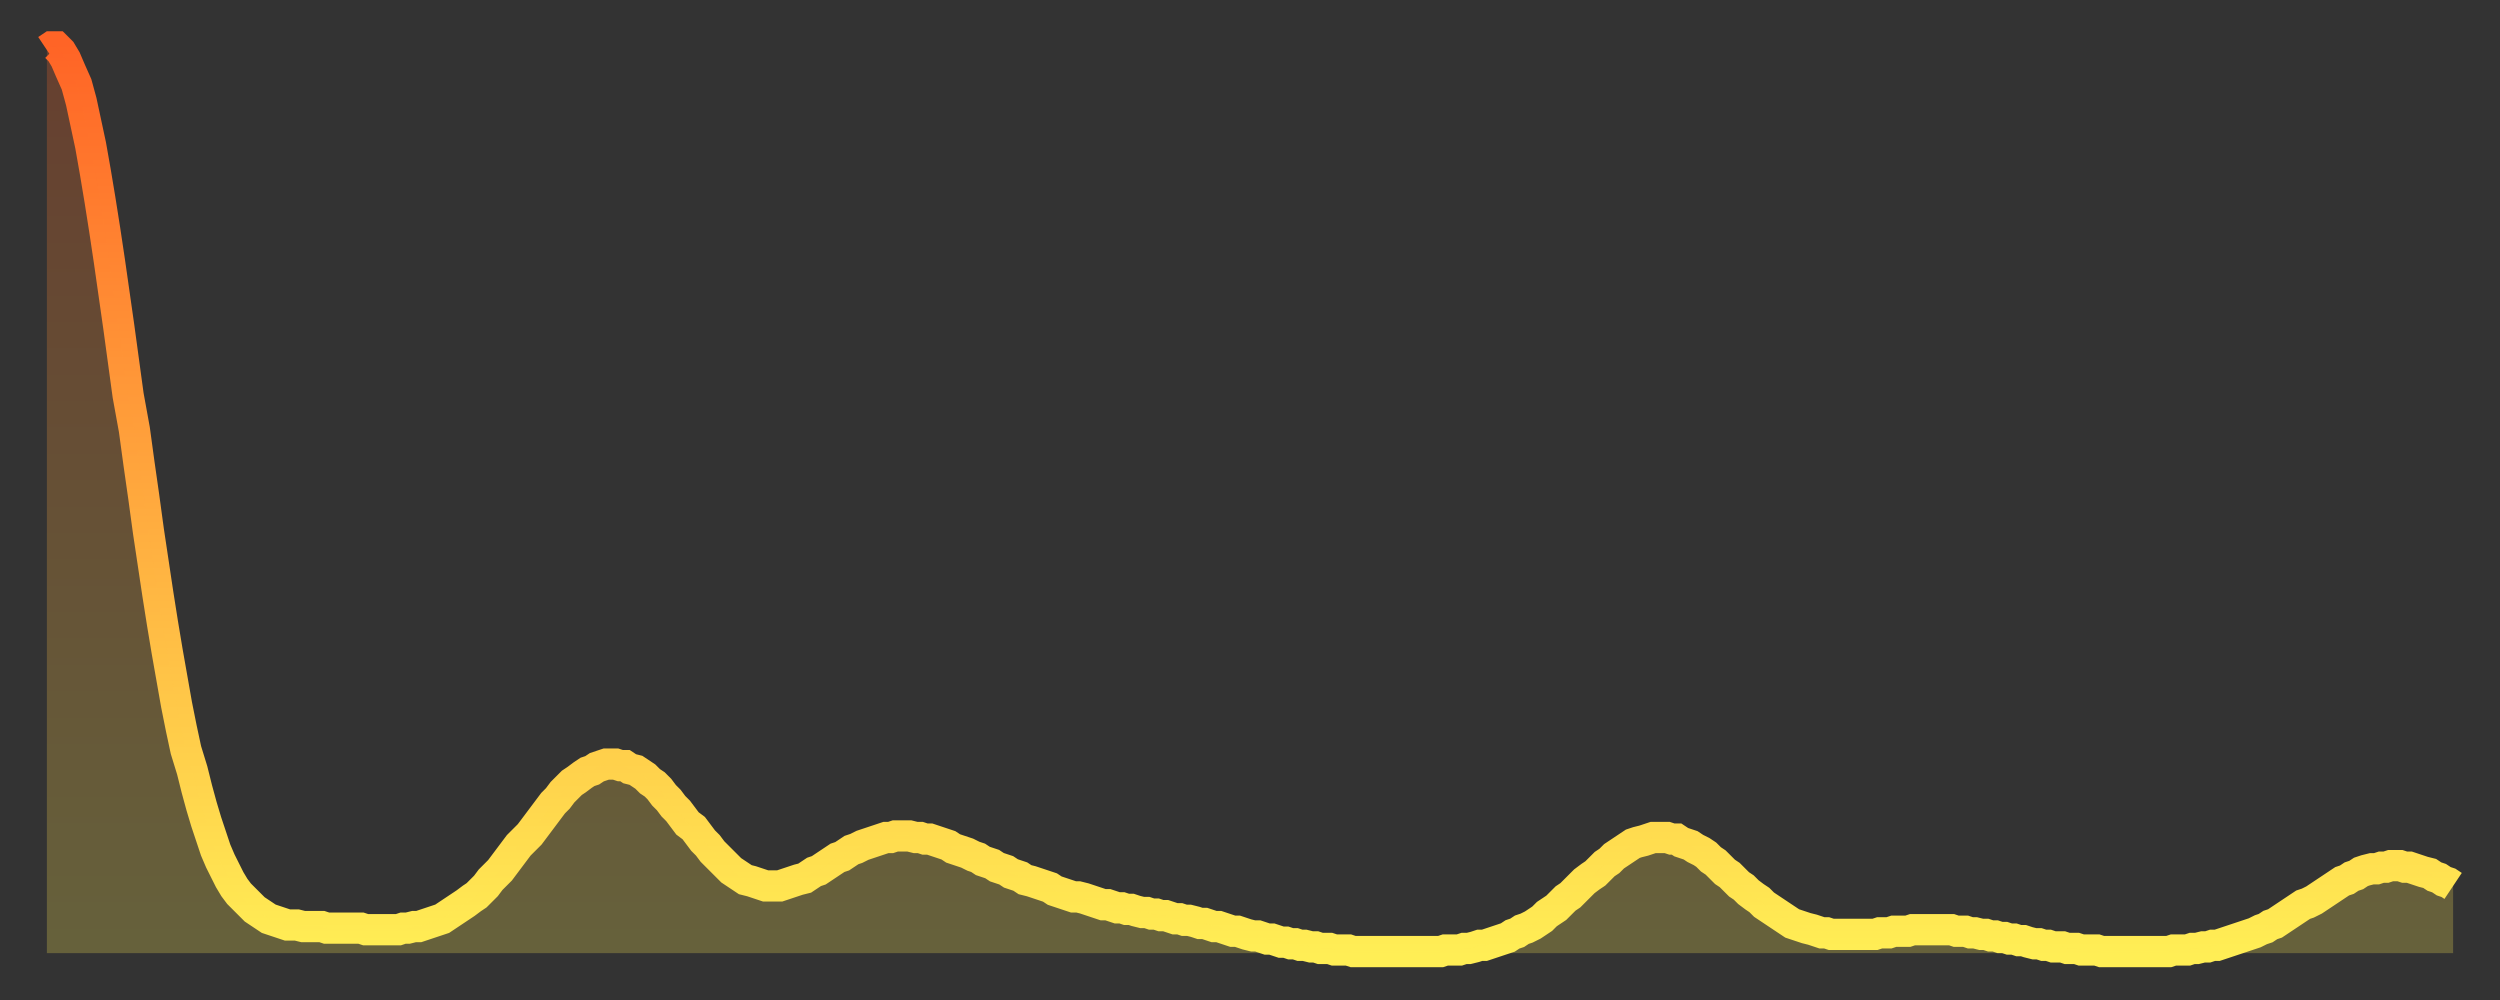 <?xml version="1.0" encoding="utf-8" ?>
<svg baseProfile="full" height="64" version="1.1" width="160" xmlns="http://www.w3.org/2000/svg" xmlns:ev="http://www.w3.org/2001/xml-events" xmlns:xlink="http://www.w3.org/1999/xlink"><rect width="100%" height="100%" fill="#333333" stroke="none"/><defs><linearGradient id="id429162" x1="0" x2="0" y1="0" y2="1"><stop offset="0%" stop-color="#ff6426" /><stop offset="50%" stop-color="#ffa93e" /><stop offset="100%" stop-color="#ffee55" /></linearGradient></defs><g transform="translate(3,3)"><g><path d="M 0.0 0.2 0.3 0.0 0.6 0.0 0.9 0.3 1.2 0.8 1.5 1.5 1.9 2.4 2.2 3.5 2.5 4.9 2.8 6.3 3.1 8.0 3.4 9.8 3.7 11.7 4.0 13.7 4.3 15.8 4.6 17.9 4.9 20.1 5.2 22.3 5.6 24.5 5.9 26.7 6.2 28.8 6.5 31.0 6.8 33.0 7.1 35.0 7.4 36.9 7.7 38.7 8.0 40.4 8.3 42.1 8.6 43.6 8.9 45.0 9.3 46.3 9.6 47.5 9.9 48.6 10.2 49.6 10.5 50.5 10.8 51.4 11.1 52.1 11.4 52.7 11.7 53.3 12.0 53.8 12.3 54.2 12.7 54.6 13.0 54.9 13.3 55.2 13.6 55.4 13.9 55.6 14.2 55.8 14.5 55.9 14.8 56.0 15.1 56.1 15.4 56.2 15.7 56.2 16.0 56.2 16.4 56.3 16.7 56.3 17.0 56.3 17.3 56.3 17.6 56.3 17.9 56.4 18.2 56.4 18.5 56.4 18.8 56.4 19.1 56.4 19.4 56.4 19.8 56.4 20.1 56.4 20.4 56.5 20.7 56.5 21.0 56.5 21.3 56.5 21.6 56.5 21.9 56.5 22.2 56.5 22.5 56.5 22.8 56.4 23.1 56.4 23.5 56.3 23.8 56.3 24.1 56.2 24.4 56.1 24.7 56.0 25.0 55.9 25.3 55.8 25.6 55.6 25.9 55.4 26.2 55.2 26.5 55.0 26.8 54.8 27.2 54.5 27.5 54.3 27.8 54.0 28.1 53.7 28.4 53.3 28.7 53.0 29.0 52.7 29.3 52.3 29.6 51.9 29.9 51.5 30.2 51.1 30.6 50.7 30.9 50.4 31.2 50.0 31.5 49.6 31.8 49.2 32.1 48.8 32.4 48.4 32.7 48.1 33.0 47.7 33.3 47.4 33.6 47.1 33.9 46.9 34.3 46.6 34.6 46.4 34.9 46.3 35.2 46.1 35.5 46.0 35.8 45.9 36.1 45.9 36.4 45.9 36.7 46.0 37.0 46.0 37.3 46.2 37.7 46.3 38.0 46.5 38.3 46.7 38.6 47.0 38.9 47.2 39.2 47.5 39.5 47.9 39.8 48.2 40.1 48.6 40.4 48.9 40.7 49.3 41.0 49.7 41.4 50.0 41.7 50.4 42.0 50.8 42.3 51.1 42.6 51.5 42.9 51.8 43.2 52.1 43.5 52.4 43.8 52.7 44.1 52.9 44.4 53.1 44.7 53.3 45.1 53.4 45.4 53.5 45.7 53.6 46.0 53.7 46.3 53.7 46.6 53.7 46.9 53.7 47.2 53.6 47.5 53.5 47.8 53.4 48.1 53.3 48.5 53.2 48.8 53.0 49.1 52.8 49.4 52.7 49.7 52.5 50.0 52.3 50.3 52.1 50.6 51.9 50.9 51.8 51.2 51.6 51.5 51.4 51.8 51.3 52.2 51.1 52.5 51.0 52.8 50.9 53.1 50.8 53.4 50.7 53.7 50.6 54.0 50.6 54.3 50.5 54.6 50.5 54.9 50.5 55.2 50.5 55.6 50.6 55.9 50.6 56.2 50.7 56.5 50.7 56.8 50.8 57.1 50.9 57.4 51.0 57.7 51.1 58.0 51.3 58.3 51.4 58.6 51.5 58.9 51.6 59.3 51.8 59.6 51.9 59.9 52.1 60.2 52.2 60.5 52.3 60.8 52.5 61.1 52.6 61.4 52.7 61.7 52.9 62.0 53.0 62.3 53.1 62.6 53.3 63.0 53.4 63.3 53.5 63.6 53.6 63.9 53.7 64.2 53.8 64.5 54.0 64.8 54.1 65.1 54.2 65.4 54.3 65.7 54.4 66.0 54.4 66.4 54.5 66.7 54.6 67.0 54.7 67.3 54.8 67.6 54.9 67.9 54.9 68.2 55.0 68.5 55.1 68.8 55.1 69.1 55.2 69.4 55.2 69.7 55.3 70.1 55.4 70.4 55.4 70.7 55.5 71.0 55.5 71.3 55.6 71.6 55.6 71.9 55.7 72.2 55.8 72.5 55.8 72.8 55.9 73.1 55.9 73.5 56.0 73.8 56.1 74.1 56.1 74.4 56.2 74.7 56.3 75.0 56.3 75.3 56.4 75.6 56.5 75.9 56.6 76.2 56.6 76.5 56.7 76.8 56.8 77.2 56.9 77.5 56.9 77.8 57.0 78.1 57.1 78.4 57.1 78.7 57.2 79.0 57.3 79.3 57.3 79.6 57.4 79.9 57.4 80.2 57.5 80.5 57.5 80.9 57.6 81.2 57.6 81.5 57.7 81.8 57.7 82.1 57.7 82.4 57.8 82.7 57.8 83.0 57.8 83.3 57.8 83.6 57.9 83.9 57.9 84.3 57.9 84.6 57.9 84.9 57.9 85.2 57.9 85.5 57.9 85.8 57.9 86.1 57.9 86.4 57.9 86.7 57.9 87.0 57.9 87.3 57.9 87.6 57.9 88.0 57.9 88.3 57.9 88.6 57.9 88.9 57.9 89.2 57.9 89.5 57.8 89.8 57.8 90.1 57.8 90.4 57.8 90.7 57.7 91.0 57.7 91.4 57.6 91.7 57.5 92.0 57.5 92.3 57.4 92.6 57.3 92.9 57.2 93.2 57.1 93.5 57.0 93.8 56.8 94.1 56.7 94.4 56.5 94.7 56.4 95.1 56.2 95.4 56.0 95.7 55.8 96.0 55.5 96.3 55.3 96.6 55.1 96.9 54.8 97.2 54.5 97.5 54.3 97.8 54.0 98.1 53.7 98.4 53.4 98.8 53.1 99.1 52.9 99.4 52.6 99.7 52.3 100.0 52.1 100.3 51.8 100.6 51.6 100.9 51.4 101.2 51.2 101.5 51.0 101.8 50.9 102.2 50.8 102.5 50.7 102.8 50.6 103.1 50.6 103.4 50.6 103.7 50.6 104.0 50.7 104.3 50.7 104.6 50.9 104.9 51.0 105.2 51.1 105.5 51.3 105.9 51.5 106.2 51.7 106.5 52.0 106.8 52.2 107.1 52.5 107.4 52.8 107.7 53.0 108.0 53.3 108.3 53.6 108.6 53.8 108.9 54.1 109.3 54.4 109.6 54.6 109.9 54.9 110.2 55.1 110.5 55.3 110.8 55.5 111.1 55.7 111.4 55.9 111.7 56.1 112.0 56.2 112.3 56.3 112.6 56.4 113.0 56.5 113.3 56.6 113.6 56.7 113.9 56.7 114.2 56.8 114.5 56.8 114.8 56.8 115.1 56.8 115.4 56.8 115.7 56.8 116.0 56.8 116.3 56.8 116.7 56.8 117.0 56.8 117.3 56.7 117.6 56.7 117.9 56.7 118.2 56.6 118.5 56.6 118.8 56.6 119.1 56.6 119.4 56.5 119.7 56.5 120.1 56.5 120.4 56.5 120.7 56.5 121.0 56.5 121.3 56.5 121.6 56.5 121.9 56.5 122.2 56.6 122.5 56.6 122.8 56.6 123.1 56.7 123.4 56.7 123.8 56.8 124.1 56.8 124.4 56.9 124.7 56.9 125.0 57.0 125.3 57.0 125.6 57.1 125.9 57.1 126.2 57.2 126.5 57.2 126.8 57.3 127.2 57.4 127.5 57.4 127.8 57.5 128.1 57.5 128.4 57.6 128.7 57.6 129.0 57.6 129.3 57.7 129.6 57.7 129.9 57.7 130.2 57.8 130.5 57.8 130.9 57.8 131.2 57.8 131.5 57.9 131.8 57.9 132.1 57.9 132.4 57.9 132.7 57.9 133.0 57.9 133.3 57.9 133.6 57.9 133.9 57.9 134.2 57.9 134.6 57.9 134.9 57.9 135.2 57.9 135.5 57.9 135.8 57.9 136.1 57.8 136.4 57.8 136.7 57.8 137.0 57.8 137.3 57.7 137.6 57.7 138.0 57.6 138.3 57.6 138.6 57.5 138.9 57.5 139.2 57.4 139.5 57.3 139.8 57.2 140.1 57.1 140.4 57.0 140.7 56.9 141.0 56.8 141.3 56.7 141.7 56.5 142.0 56.4 142.3 56.2 142.6 56.1 142.9 55.9 143.2 55.7 143.5 55.5 143.8 55.3 144.1 55.1 144.4 54.9 144.7 54.8 145.1 54.6 145.4 54.4 145.7 54.2 146.0 54.0 146.3 53.8 146.6 53.6 146.9 53.4 147.2 53.3 147.5 53.1 147.8 53.0 148.1 52.8 148.4 52.7 148.8 52.6 149.1 52.6 149.4 52.5 149.7 52.5 150.0 52.4 150.3 52.4 150.6 52.4 150.9 52.5 151.2 52.5 151.5 52.6 151.8 52.7 152.1 52.8 152.5 52.9 152.8 53.1 153.1 53.2 153.4 53.4 153.7 53.5 154.0 53.7" fill="none" id="graph-curve" opacity="1" stroke="url(#id429162)" stroke-width="2" /><path d="M 0 58 L 0.0 0.2 0.3 0.0 0.6 0.0 0.9 0.3 1.2 0.8 1.5 1.5 1.9 2.4 2.2 3.5 2.5 4.9 2.8 6.3 3.1 8.0 3.4 9.8 3.7 11.7 4.0 13.7 4.3 15.8 4.6 17.9 4.9 20.1 5.2 22.3 5.6 24.5 5.9 26.7 6.2 28.8 6.5 31.0 6.8 33.0 7.1 35.0 7.4 36.9 7.7 38.7 8.0 40.4 8.3 42.1 8.6 43.6 8.9 45.0 9.3 46.3 9.6 47.5 9.9 48.6 10.2 49.6 10.5 50.5 10.8 51.4 11.1 52.1 11.4 52.7 11.7 53.3 12.0 53.8 12.3 54.2 12.7 54.6 13.0 54.9 13.3 55.2 13.6 55.4 13.9 55.6 14.2 55.8 14.5 55.9 14.8 56.0 15.1 56.1 15.4 56.2 15.7 56.2 16.0 56.2 16.4 56.3 16.7 56.3 17.0 56.3 17.3 56.3 17.6 56.3 17.9 56.4 18.2 56.4 18.5 56.4 18.8 56.4 19.1 56.4 19.4 56.4 19.8 56.4 20.1 56.4 20.4 56.5 20.7 56.5 21.0 56.5 21.3 56.5 21.6 56.5 21.9 56.5 22.2 56.5 22.5 56.5 22.8 56.4 23.1 56.4 23.5 56.3 23.8 56.3 24.1 56.2 24.4 56.1 24.7 56.0 25.0 55.9 25.3 55.8 25.6 55.6 25.9 55.4 26.2 55.2 26.5 55.0 26.8 54.8 27.2 54.5 27.5 54.3 27.8 54.0 28.1 53.7 28.4 53.3 28.7 53.0 29.0 52.7 29.3 52.3 29.6 51.9 29.9 51.5 30.2 51.1 30.6 50.7 30.9 50.4 31.2 50.0 31.5 49.6 31.8 49.2 32.1 48.8 32.4 48.4 32.7 48.1 33.0 47.7 33.3 47.4 33.6 47.1 33.9 46.9 34.3 46.6 34.6 46.4 34.9 46.3 35.2 46.1 35.5 46.0 35.8 45.9 36.1 45.9 36.4 45.9 36.7 46.0 37.0 46.0 37.3 46.2 37.7 46.3 38.0 46.5 38.3 46.7 38.6 47.0 38.9 47.2 39.2 47.5 39.5 47.9 39.8 48.2 40.1 48.6 40.4 48.9 40.7 49.3 41.0 49.7 41.4 50.0 41.7 50.4 42.0 50.8 42.3 51.1 42.6 51.5 42.9 51.8 43.2 52.1 43.5 52.4 43.8 52.7 44.1 52.9 44.4 53.1 44.7 53.3 45.1 53.4 45.4 53.5 45.7 53.6 46.0 53.7 46.3 53.7 46.6 53.7 46.9 53.7 47.2 53.6 47.5 53.5 47.8 53.4 48.1 53.3 48.5 53.2 48.8 53.0 49.1 52.8 49.4 52.7 49.7 52.5 50.0 52.3 50.3 52.1 50.6 51.9 50.9 51.8 51.2 51.6 51.5 51.4 51.8 51.3 52.2 51.1 52.5 51.0 52.8 50.9 53.1 50.8 53.4 50.7 53.7 50.6 54.0 50.6 54.3 50.5 54.6 50.5 54.9 50.5 55.2 50.5 55.6 50.6 55.9 50.6 56.2 50.7 56.5 50.7 56.8 50.8 57.1 50.9 57.4 51.0 57.7 51.1 58.0 51.3 58.3 51.4 58.6 51.5 58.9 51.6 59.3 51.8 59.6 51.9 59.9 52.1 60.2 52.2 60.5 52.3 60.8 52.5 61.1 52.6 61.4 52.7 61.7 52.9 62.0 53.0 62.3 53.1 62.6 53.3 63.0 53.4 63.3 53.5 63.6 53.6 63.9 53.7 64.2 53.8 64.5 54.0 64.8 54.1 65.1 54.2 65.4 54.3 65.7 54.4 66.0 54.4 66.4 54.5 66.7 54.6 67.0 54.7 67.3 54.8 67.6 54.9 67.9 54.9 68.2 55.0 68.5 55.1 68.8 55.1 69.1 55.2 69.4 55.2 69.7 55.3 70.1 55.4 70.4 55.4 70.7 55.5 71.0 55.5 71.3 55.6 71.6 55.6 71.9 55.7 72.2 55.8 72.5 55.8 72.8 55.9 73.1 55.9 73.5 56.0 73.8 56.1 74.1 56.1 74.4 56.2 74.7 56.3 75.0 56.3 75.3 56.4 75.6 56.5 75.9 56.6 76.2 56.6 76.5 56.7 76.8 56.8 77.2 56.9 77.5 56.9 77.8 57.0 78.1 57.1 78.4 57.1 78.7 57.2 79.0 57.3 79.3 57.3 79.6 57.4 79.9 57.4 80.2 57.5 80.5 57.5 80.9 57.6 81.2 57.6 81.5 57.7 81.8 57.7 82.1 57.7 82.4 57.8 82.7 57.8 83.0 57.8 83.3 57.8 83.6 57.9 83.9 57.9 84.3 57.9 84.6 57.9 84.9 57.9 85.2 57.9 85.5 57.9 85.8 57.9 86.1 57.9 86.4 57.9 86.7 57.9 87.0 57.9 87.3 57.9 87.6 57.9 88.0 57.9 88.3 57.9 88.6 57.9 88.9 57.9 89.2 57.9 89.5 57.8 89.8 57.8 90.1 57.8 90.4 57.8 90.7 57.7 91.0 57.7 91.4 57.6 91.7 57.5 92.0 57.5 92.3 57.4 92.6 57.3 92.9 57.2 93.2 57.1 93.5 57.0 93.8 56.8 94.1 56.7 94.4 56.5 94.7 56.4 95.1 56.2 95.4 56.0 95.7 55.8 96.0 55.5 96.3 55.3 96.6 55.1 96.9 54.8 97.2 54.5 97.5 54.3 97.8 54.0 98.1 53.7 98.4 53.4 98.8 53.1 99.1 52.9 99.4 52.6 99.7 52.3 100.0 52.1 100.3 51.8 100.6 51.6 100.9 51.4 101.2 51.2 101.5 51.0 101.8 50.9 102.2 50.8 102.5 50.7 102.8 50.6 103.1 50.6 103.4 50.6 103.7 50.6 104.0 50.7 104.3 50.7 104.6 50.9 104.9 51.0 105.2 51.1 105.5 51.3 105.9 51.5 106.2 51.7 106.5 52.0 106.8 52.2 107.1 52.5 107.4 52.8 107.7 53.0 108.0 53.3 108.3 53.6 108.6 53.8 108.9 54.1 109.3 54.4 109.6 54.6 109.9 54.9 110.2 55.1 110.5 55.3 110.8 55.5 111.1 55.7 111.4 55.9 111.7 56.1 112.0 56.2 112.3 56.3 112.6 56.4 113.0 56.5 113.3 56.6 113.6 56.7 113.9 56.7 114.2 56.8 114.5 56.8 114.8 56.8 115.1 56.8 115.4 56.8 115.7 56.8 116.0 56.8 116.3 56.8 116.7 56.8 117.0 56.8 117.3 56.7 117.6 56.7 117.9 56.7 118.2 56.6 118.5 56.6 118.8 56.6 119.1 56.6 119.4 56.5 119.7 56.5 120.1 56.5 120.4 56.5 120.7 56.5 121.0 56.5 121.3 56.5 121.6 56.5 121.9 56.5 122.2 56.6 122.5 56.6 122.8 56.6 123.1 56.7 123.4 56.7 123.8 56.8 124.1 56.8 124.4 56.9 124.7 56.9 125.0 57.0 125.3 57.0 125.6 57.1 125.9 57.1 126.2 57.2 126.5 57.2 126.8 57.3 127.2 57.4 127.5 57.4 127.8 57.5 128.1 57.5 128.4 57.6 128.7 57.6 129.0 57.6 129.3 57.7 129.6 57.7 129.9 57.7 130.2 57.8 130.5 57.8 130.9 57.8 131.2 57.8 131.5 57.9 131.8 57.9 132.1 57.9 132.4 57.9 132.7 57.9 133.0 57.9 133.3 57.9 133.6 57.9 133.9 57.9 134.2 57.9 134.6 57.9 134.9 57.9 135.2 57.9 135.5 57.9 135.8 57.9 136.1 57.8 136.4 57.8 136.7 57.8 137.0 57.8 137.3 57.7 137.6 57.7 138.0 57.6 138.3 57.6 138.6 57.5 138.9 57.5 139.2 57.4 139.5 57.3 139.8 57.2 140.1 57.1 140.4 57.0 140.7 56.9 141.0 56.8 141.3 56.7 141.7 56.5 142.0 56.4 142.3 56.2 142.6 56.1 142.9 55.9 143.2 55.7 143.5 55.5 143.8 55.3 144.1 55.1 144.4 54.9 144.7 54.8 145.1 54.6 145.4 54.4 145.7 54.2 146.0 54.0 146.3 53.8 146.6 53.6 146.9 53.4 147.2 53.3 147.5 53.1 147.8 53.0 148.1 52.8 148.4 52.7 148.8 52.6 149.1 52.6 149.4 52.5 149.7 52.5 150.0 52.4 150.3 52.4 150.6 52.4 150.9 52.5 151.2 52.5 151.5 52.6 151.8 52.7 152.1 52.8 152.5 52.9 152.8 53.1 153.1 53.2 153.4 53.4 153.7 53.5 154.0 53.7 154 58" fill="url(#id429162)" fill-opacity=".25" id="graph-shadow" /></g></g></svg>